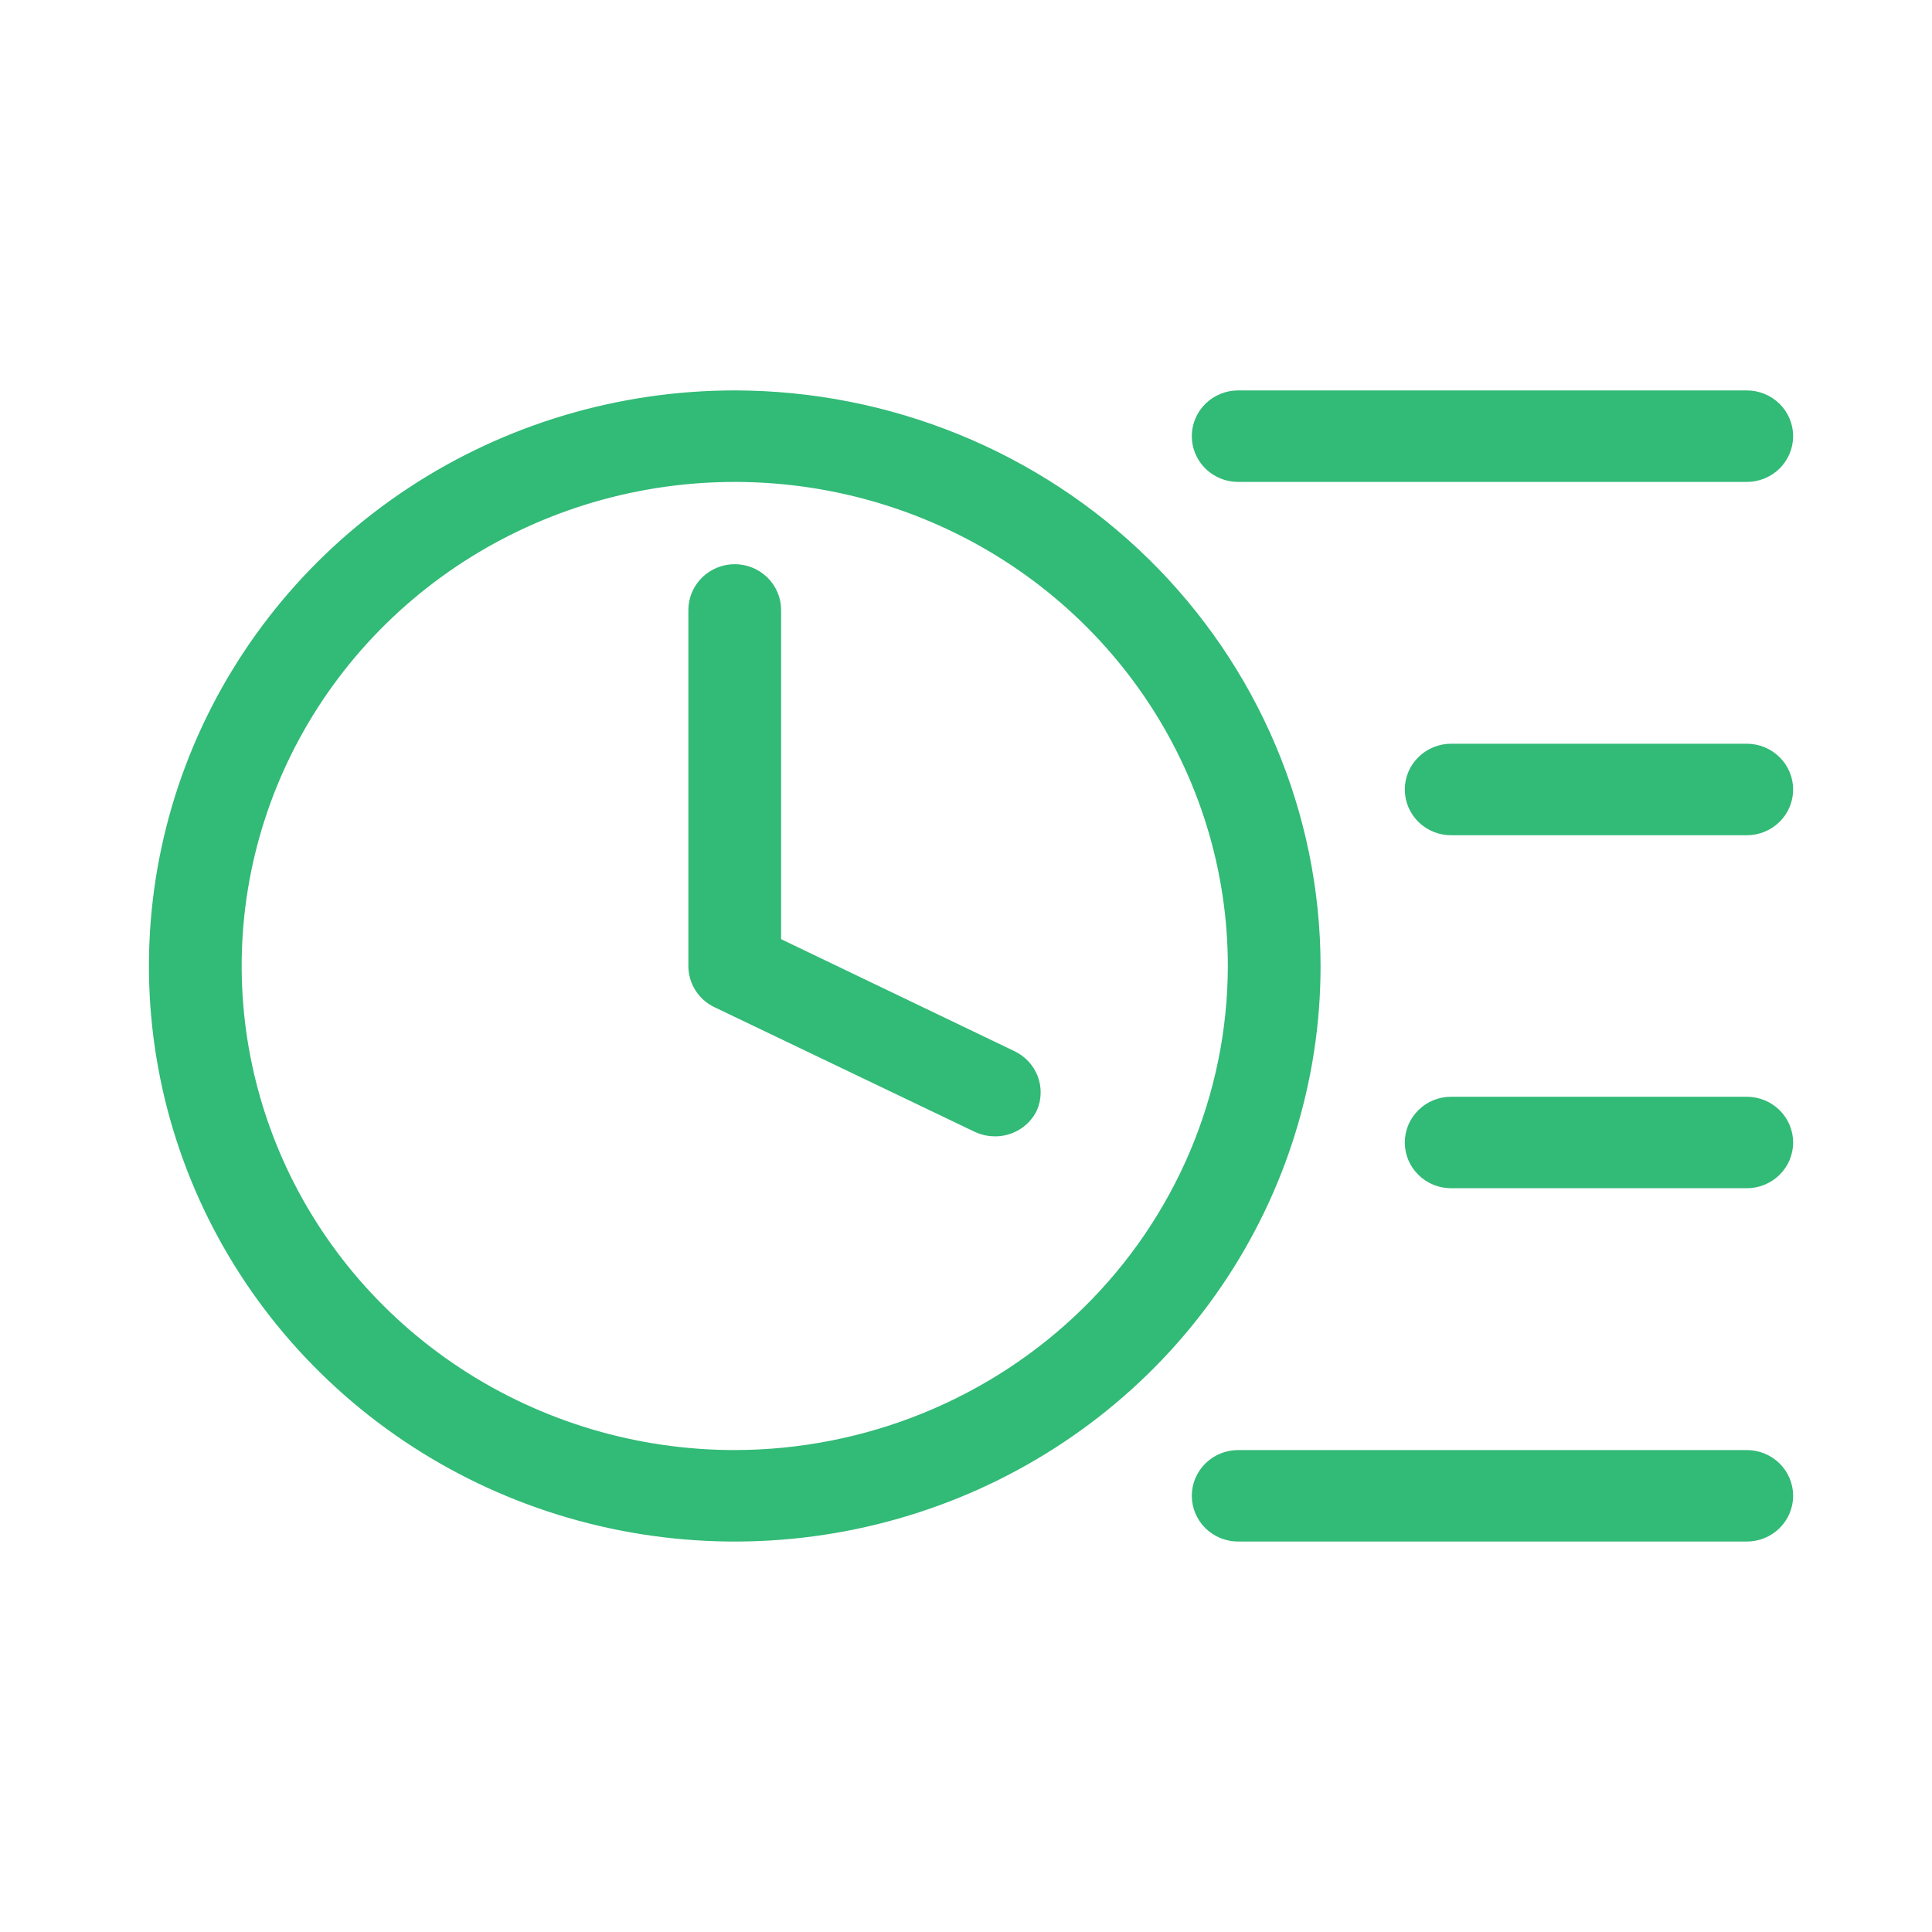 <svg width="40" height="40" viewBox="0 0 40 40" fill="none" xmlns="http://www.w3.org/2000/svg">
<path d="M15.212 8.333C12.863 8.333 10.566 9.017 8.613 10.299C6.659 11.581 5.137 13.403 4.238 15.535C3.339 17.667 3.103 20.013 3.562 22.276C4.02 24.539 5.151 26.618 6.813 28.249C8.474 29.881 10.59 30.992 12.895 31.442C15.199 31.892 17.587 31.661 19.758 30.778C21.928 29.895 23.784 28.4 25.089 26.481C26.394 24.563 27.091 22.307 27.091 20C27.087 16.907 25.834 13.941 23.608 11.754C21.381 9.567 18.361 8.337 15.212 8.333ZM15.212 30.272C13.144 30.272 11.121 29.669 9.402 28.541C7.682 27.412 6.341 25.808 5.55 23.931C4.758 22.054 4.551 19.988 4.954 17.996C5.358 16.003 6.354 14.173 7.817 12.736C9.279 11.3 11.143 10.322 13.172 9.925C15.2 9.529 17.303 9.732 19.215 10.51C21.126 11.287 22.759 12.604 23.908 14.293C25.057 15.982 25.671 17.968 25.671 20C25.667 22.723 24.564 25.334 22.603 27.259C20.643 29.185 17.985 30.268 15.212 30.272ZM21.24 22.887C21.182 23.004 21.091 23.103 20.978 23.172C20.865 23.241 20.734 23.278 20.601 23.277C20.493 23.278 20.386 23.254 20.289 23.208L14.9 20.627C14.78 20.57 14.68 20.481 14.609 20.37C14.539 20.259 14.502 20.131 14.502 20V12.629C14.502 12.444 14.577 12.267 14.71 12.136C14.843 12.005 15.024 11.931 15.212 11.931C15.4 11.931 15.581 12.005 15.714 12.136C15.847 12.267 15.922 12.444 15.922 12.629V19.602L20.892 21.987C21.057 22.065 21.185 22.201 21.25 22.369C21.314 22.536 21.311 22.722 21.24 22.887ZM24.925 9.03C24.925 8.846 25 8.668 25.133 8.537C25.266 8.407 25.447 8.333 25.635 8.333H36.165C36.353 8.333 36.534 8.407 36.667 8.537C36.8 8.668 36.875 8.846 36.875 9.03C36.875 9.215 36.8 9.393 36.667 9.524C36.534 9.654 36.353 9.728 36.165 9.728H25.635C25.447 9.728 25.266 9.654 25.133 9.524C25 9.393 24.925 9.215 24.925 9.03ZM36.875 16.346C36.875 16.531 36.8 16.708 36.667 16.839C36.534 16.97 36.353 17.043 36.165 17.043H30.045C29.856 17.043 29.676 16.97 29.543 16.839C29.409 16.708 29.335 16.531 29.335 16.346C29.335 16.161 29.409 15.983 29.543 15.853C29.676 15.722 29.856 15.648 30.045 15.648H36.165C36.353 15.648 36.534 15.722 36.667 15.853C36.8 15.983 36.875 16.161 36.875 16.346ZM36.875 23.654C36.875 23.839 36.8 24.016 36.667 24.147C36.534 24.278 36.353 24.351 36.165 24.351H30.045C29.856 24.351 29.676 24.278 29.543 24.147C29.409 24.016 29.335 23.839 29.335 23.654C29.335 23.469 29.409 23.292 29.543 23.161C29.676 23.03 29.856 22.957 30.045 22.957H36.165C36.353 22.957 36.534 23.03 36.667 23.161C36.8 23.292 36.875 23.469 36.875 23.654ZM36.875 30.969C36.875 31.154 36.8 31.331 36.667 31.462C36.534 31.593 36.353 31.666 36.165 31.666H25.635C25.447 31.666 25.266 31.593 25.133 31.462C25 31.331 24.925 31.154 24.925 30.969C24.925 30.784 25 30.607 25.133 30.476C25.266 30.345 25.447 30.272 25.635 30.272H36.165C36.353 30.272 36.534 30.345 36.667 30.476C36.8 30.607 36.875 30.784 36.875 30.969Z" fill="#32BA77" stroke="#32BA77" stroke-width="0.5"/>
</svg>
